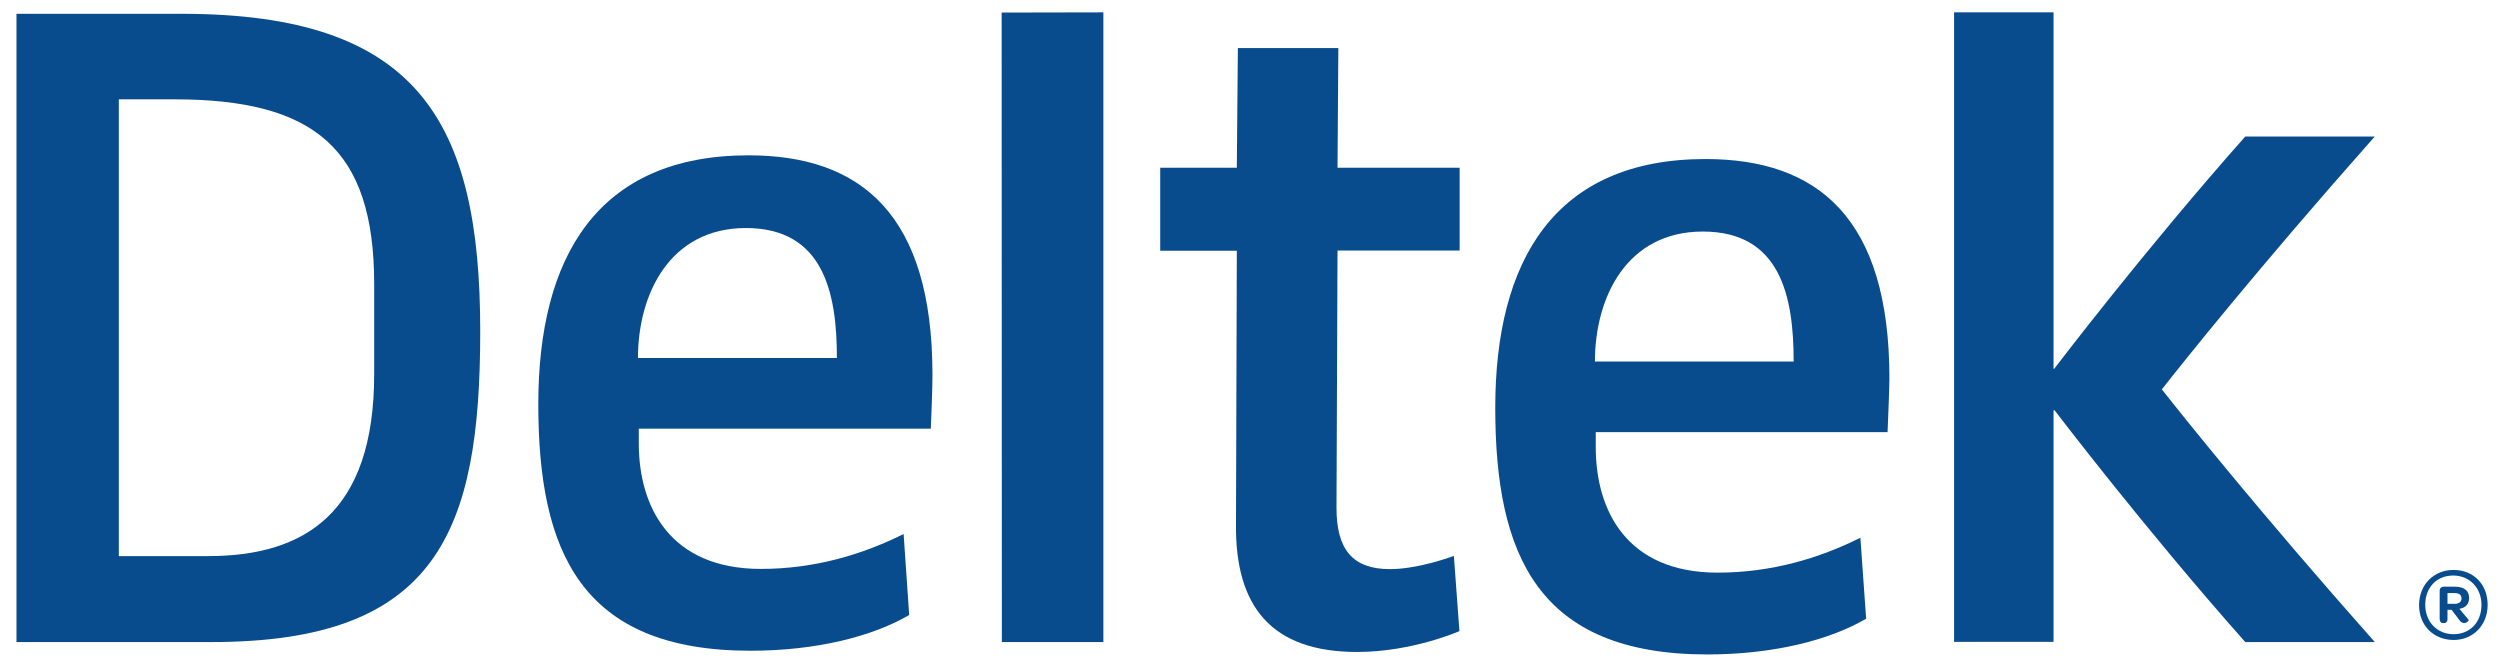 <?xml version="1.0" encoding="UTF-8"?>
<svg width="607px" height="160px" viewBox="0 0 607 160" version="1.1" xmlns="http://www.w3.org/2000/svg" xmlns:xlink="http://www.w3.org/1999/xlink">
    <!-- Generator: Sketch 50.2 (55047) - http://www.bohemiancoding.com/sketch -->
    <title>Artboard</title>
    <desc>Created with Sketch.</desc>
    <defs></defs>
    <g id="Artboard" stroke="none" stroke-width="1" fill="none" fill-rule="evenodd">
        <g id="deltek" transform="translate(4, 3)" fill="#084C8E" fill-rule="nonzero">
            <path d="M572.6,30.147 L541.15,30.147 C516.75,57.635 494.85,86.427 494.85,86.427 L494.85,86.527 L494.6,86.527 L494.6,0 L494.55,0 L494.6,0 L470.45,0 L470.45,152.84 L494.6,152.84 L494.6,96.61 L494.85,96.61 C494.85,96.61 516.75,125.402 541.15,152.89 L572.6,152.89 C544.35,121.038 525.6,97.513 520.9,91.543 C525.6,85.524 544.35,61.999 572.6,30.147 Z" id="Shape"></path>
            <path d="M86.85,87.882 C86.85,121.54 70,132.023 46.5,132.023 L24.85,132.023 L24.85,21.118 L38.3,21.118 C72.25,21.118 86.85,33.006 86.85,65.961 L86.85,87.882 Z M112.6,77.398 C112.6,26.184 97.3,0.351 40.1,0.351 L0,0.351 L0,152.89 L47.4,152.89 C102.15,152.89 112.6,126.104 112.6,77.398 Z" id="Shape"></path>
            <polygon id="Shape" points="263.9 0 239.15 0.05 239.2 0 239.25 152.89 263.9 152.89 263.9 0.05"></polygon>
            <path d="M177.1,52.368 C158.65,52.368 150.9,68.369 150.9,83.919 L199.2,83.919 C199.2,68.168 196,52.368 177.1,52.368 M222,101.074 L151.1,101.074 L151.1,104.686 C151.1,120.035 158.65,135.133 180.75,135.133 C193.75,135.133 205.35,131.672 215.4,126.656 L216.75,146.319 C207.85,151.536 194.2,154.997 178.2,154.997 C136.95,154.997 126.7,130.769 126.7,95.105 C126.7,59.441 141.05,34.711 177.75,34.711 C205.1,34.711 222.4,49.107 222.4,87.982 C222.45,90.59 222,101.074 222,101.074" id="Shape"></path>
            <path d="M325.5,155.298 C304.75,155.298 295.85,144.313 296.1,124.198 L296.3,57.886 L277.7,57.886 L277.7,37.721 L296.3,37.721 L296.55,8.678 L320.95,8.678 L320.75,37.721 L350.4,37.721 L350.4,57.835 L320.75,57.835 L320.5,120.286 C320.5,130.368 324.35,135.183 333.5,135.183 C340.55,135.183 349,131.973 349,131.973 L350.35,150.232 C350.35,150.232 338.95,155.298 325.5,155.298" id="Shape"></path>
            <path d="M409.45,53.221 C390.95,53.221 383.25,69.222 383.25,84.772 L431.5,84.772 C431.5,69.021 428.35,53.221 409.45,53.221 M454.3,101.927 L383.45,101.927 L383.45,105.588 C383.45,120.938 390.95,136.036 413.05,136.036 C426.05,136.036 437.7,132.575 447.7,127.559 L449.1,147.222 C440.2,152.439 426.5,155.9 410.55,155.9 C369.3,155.9 359.05,131.672 359.05,96.008 C359.05,60.343 373.4,35.614 410.1,35.614 C437.45,35.614 454.75,50.01 454.75,88.885 C454.75,91.443 454.3,101.927 454.3,101.927" id="Shape"></path>
            <path d="M583.35,143.911 C583.35,138.995 586.9,135.384 591.7,135.384 C596.6,135.384 600,138.895 600,143.861 C600,148.777 596.5,152.388 591.7,152.388 C586.8,152.338 583.35,148.827 583.35,143.911 Z M598.5,143.861 C598.5,139.748 595.6,136.738 591.65,136.738 C587.6,136.738 584.85,139.648 584.85,143.861 C584.85,147.974 587.75,150.984 591.7,150.984 C595.75,150.984 598.5,148.075 598.5,143.861 Z M593.15,147.573 L591.25,145.065 L590.25,145.065 L590.25,147.372 C590.25,147.924 589.95,148.275 589.45,148.275 L589.15,148.275 C588.6,148.275 588.35,147.874 588.35,147.222 L588.35,140.5 C588.35,139.798 588.75,139.447 589.35,139.447 L592,139.447 C594.25,139.447 595.5,140.35 595.5,142.206 C595.5,143.61 594.65,144.614 593.15,144.814 L595.4,147.523 C595.5,147.623 594.95,148.275 594.35,148.275 C594,148.275 593.5,148.125 593.15,147.573 Z M590.2,143.61 L592,143.61 C593.05,143.61 593.65,143.109 593.65,142.306 C593.65,141.403 593.05,141.002 591.95,141.002 L590.25,141.002 L590.25,143.61 L590.2,143.61 Z" id="Shape"></path>
        </g>
    </g>
</svg>